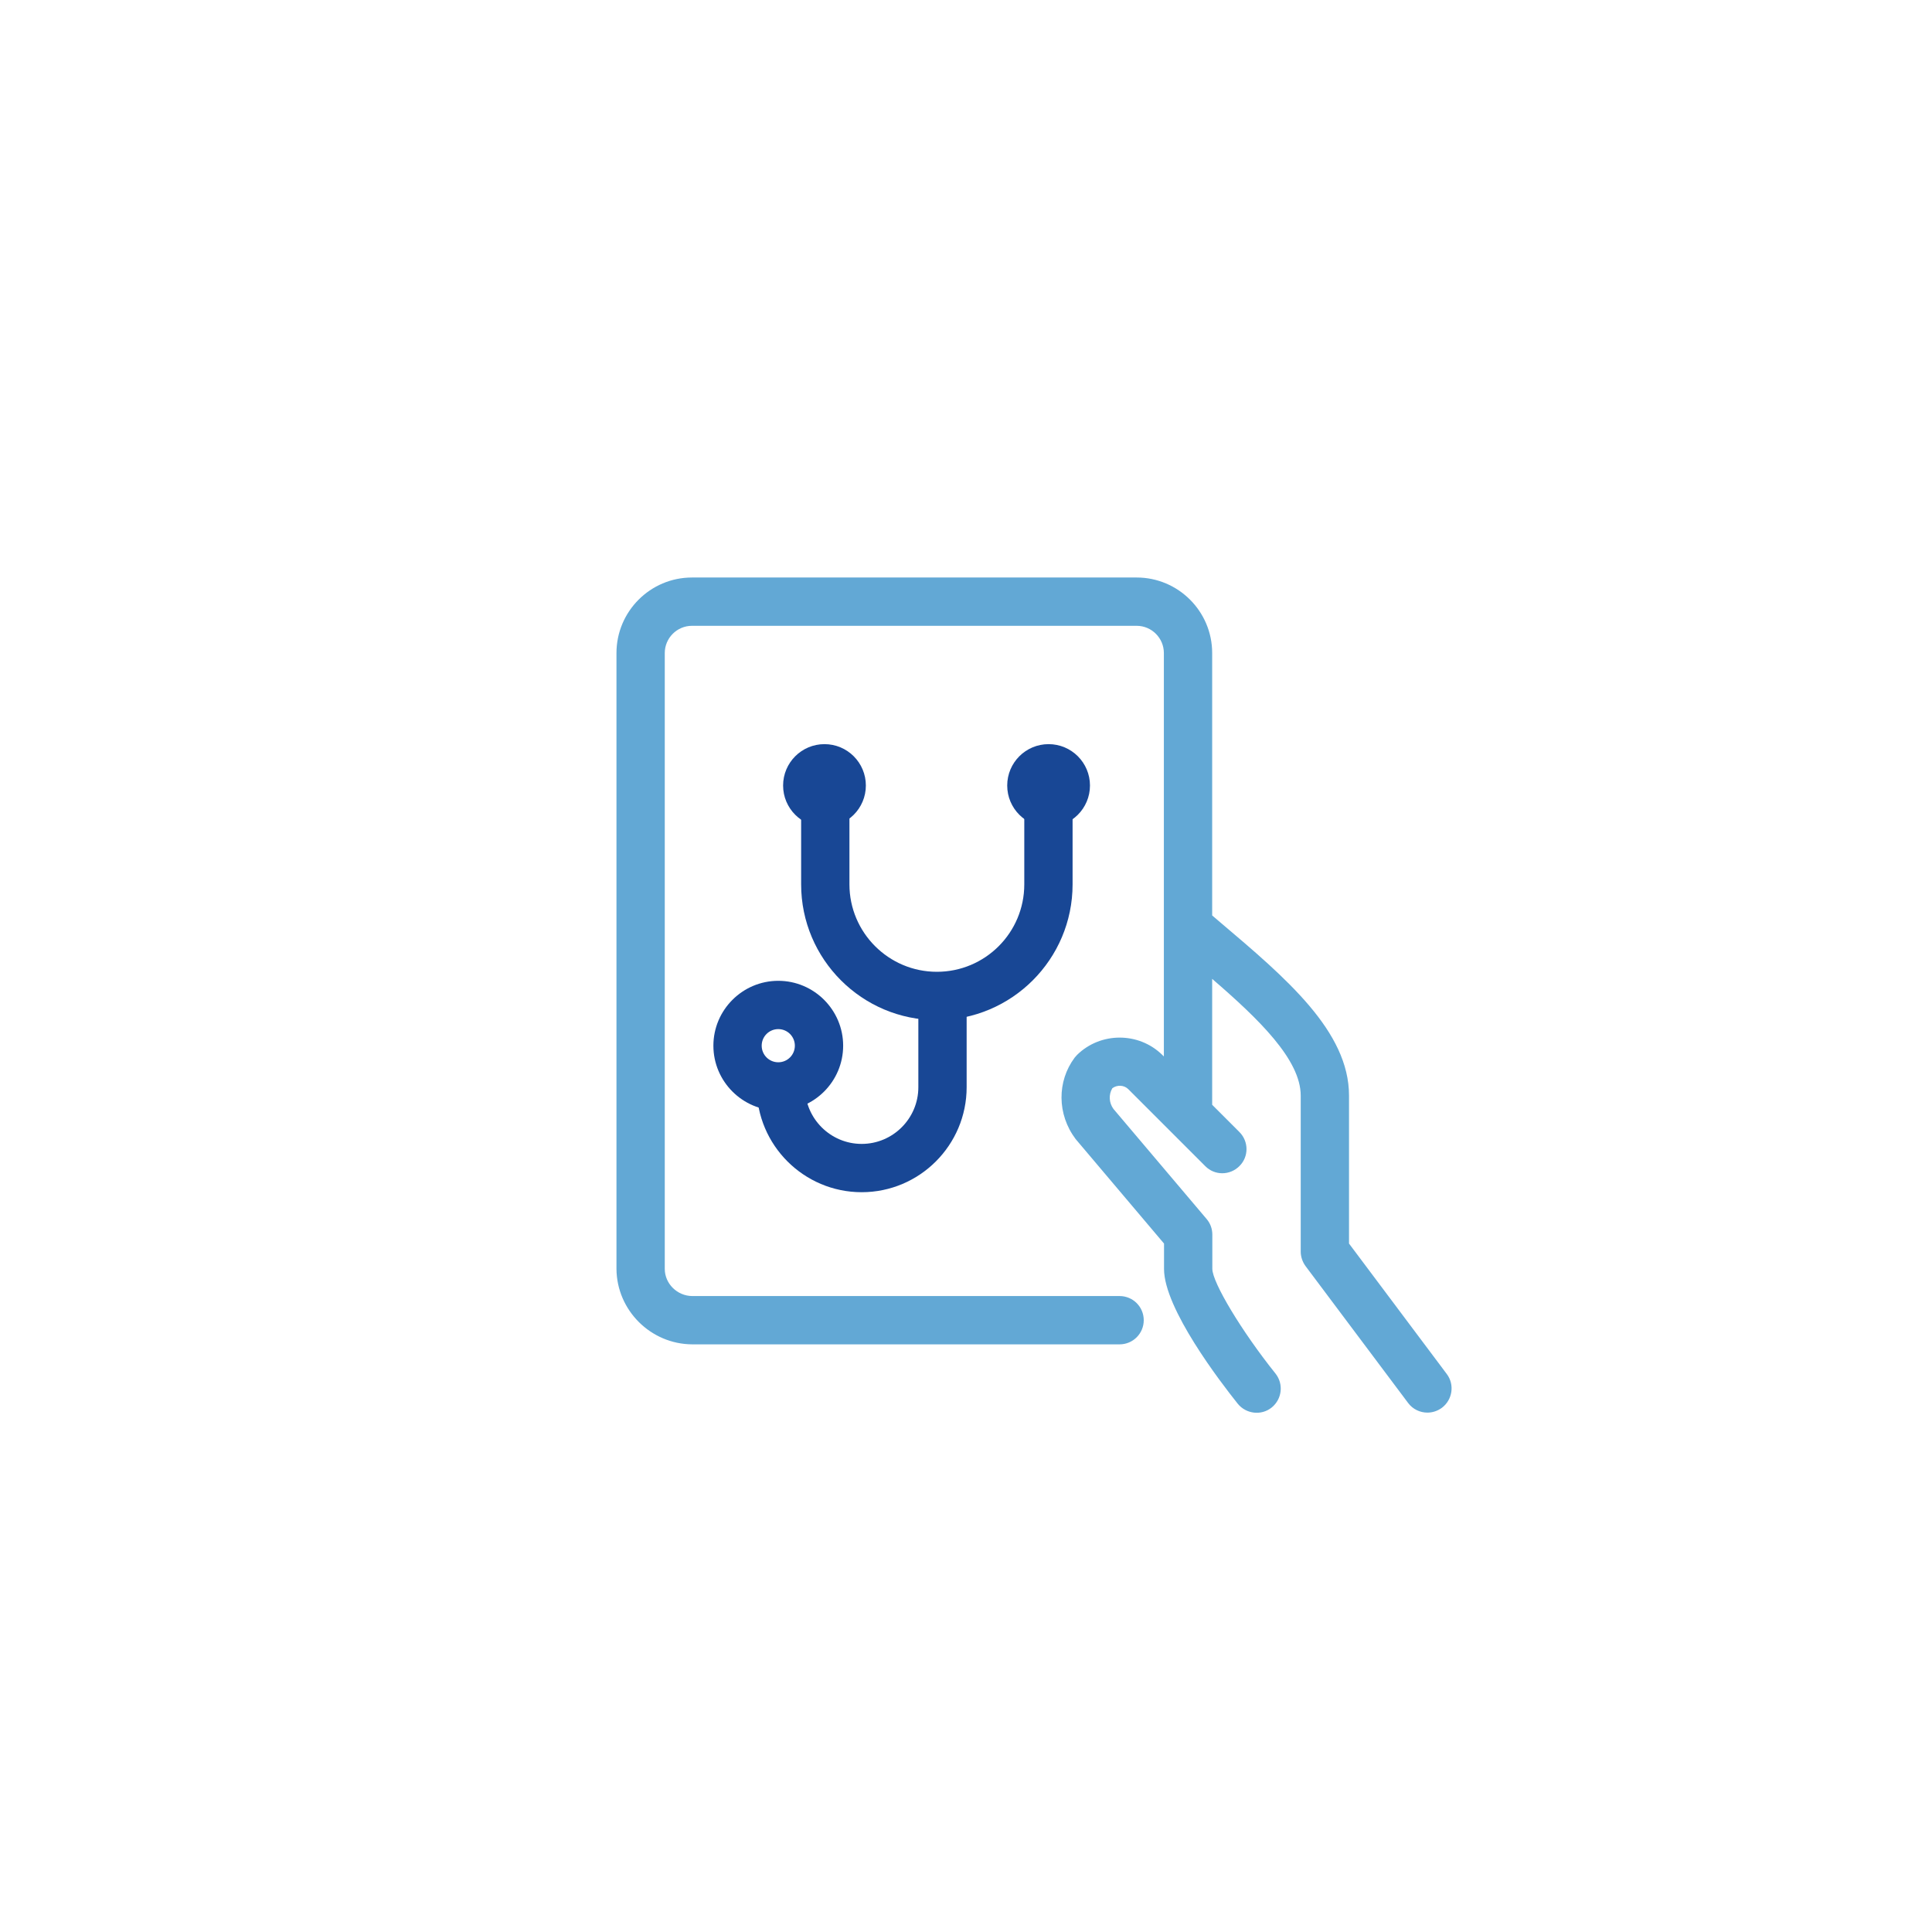 <?xml version="1.0" encoding="UTF-8"?>
<svg id="_レイヤー_1" data-name="レイヤー 1" xmlns="http://www.w3.org/2000/svg" viewBox="0 0 120 120">
  <defs>
    <style>
      .cls-1 {
        fill: #62a8d5;
      }

      .cls-2 {
        fill: #184795;
      }
    </style>
  </defs>
  <g id="g-root-ic_hand_qn6d12w42rv-stroke" data-name="g-root-ic hand qn6d12w42rv-stroke">
    <g id="ic_hand_qn6d12w42rv-stroke" data-name="ic hand qn6d12w42rv-stroke">
      <path class="cls-1" d="M88.66,87.74c-.46,0-.91-.21-1.2-.6l-6.37-8.5c-.19-.26-.3-.58-.3-.9v-9.69c0-2.23-2.6-4.75-5.5-7.25v7.82l1.69,1.69c.59.59.59,1.54,0,2.12-.59.59-1.54.59-2.12,0l-4.78-4.78c-.26-.26-.69-.28-.99-.06-.24.4-.21.91.07,1.29l5.79,6.84c.23.27.35.61.35.97v2.12c0,.85,1.83,3.89,3.92,6.5.52.65.41,1.59-.23,2.11s-1.59.41-2.11-.23c-1.07-1.34-4.58-5.91-4.58-8.37v-1.58l-5.49-6.49c-1.16-1.54-1.16-3.59-.06-5.06.05-.06.1-.12.15-.17,1.46-1.43,3.83-1.43,5.29,0l.1.1v-25.06c0-.93-.76-1.69-1.69-1.69h-27.62c-.93,0-1.69.76-1.69,1.69v38.25c0,.92.77,1.68,1.7,1.69h26.55c.83,0,1.5.67,1.5,1.5s-.67,1.5-1.5,1.5h-26.56c-2.57-.02-4.67-2.12-4.69-4.68v-38.26c0-2.58,2.1-4.69,4.69-4.69h27.62c2.58,0,4.69,2.1,4.69,4.69v16.3l.48.41c4.12,3.49,8.02,6.79,8.02,10.78v9.19l6.07,8.1c.5.66.36,1.6-.3,2.1-.27.2-.59.3-.9.3Z"/>
    </g>
  </g>
  <g>
    <path class="cls-2" d="M58.19,63.36c-4.65,0-8.43-3.78-8.43-8.43v-4.69c0-.83.67-1.5,1.5-1.5s1.5.67,1.5,1.5v4.69c0,2.99,2.43,5.43,5.43,5.43s5.43-2.43,5.43-5.43v-4.69c0-.83.67-1.5,1.5-1.5s1.5.67,1.5,1.5v4.69c0,4.65-3.78,8.43-8.43,8.43Z"/>
    <path class="cls-2" d="M53.52,74.05c-3.59,0-6.52-2.92-6.52-6.52,0-.83.67-1.5,1.5-1.5s1.5.67,1.5,1.5c0,1.94,1.58,3.52,3.52,3.52s3.52-1.58,3.52-3.52v-4.69c0-.83.67-1.5,1.5-1.5s1.5.67,1.5,1.5v4.69c0,3.59-2.92,6.52-6.52,6.52Z"/>
    <path class="cls-2" d="M48.34,68.98c-2.22,0-4.03-1.81-4.03-4.03s1.81-4.03,4.03-4.03,4.03,1.81,4.03,4.03-1.81,4.03-4.03,4.03ZM48.34,63.92c-.57,0-1.03.46-1.03,1.03s.46,1.03,1.03,1.03,1.03-.46,1.03-1.03-.46-1.03-1.03-1.03Z"/>
  </g>
  <circle class="cls-2" cx="51.21" cy="48.79" r="2.57"/>
  <circle class="cls-2" cx="65.13" cy="48.79" r="2.57"/>
</svg>